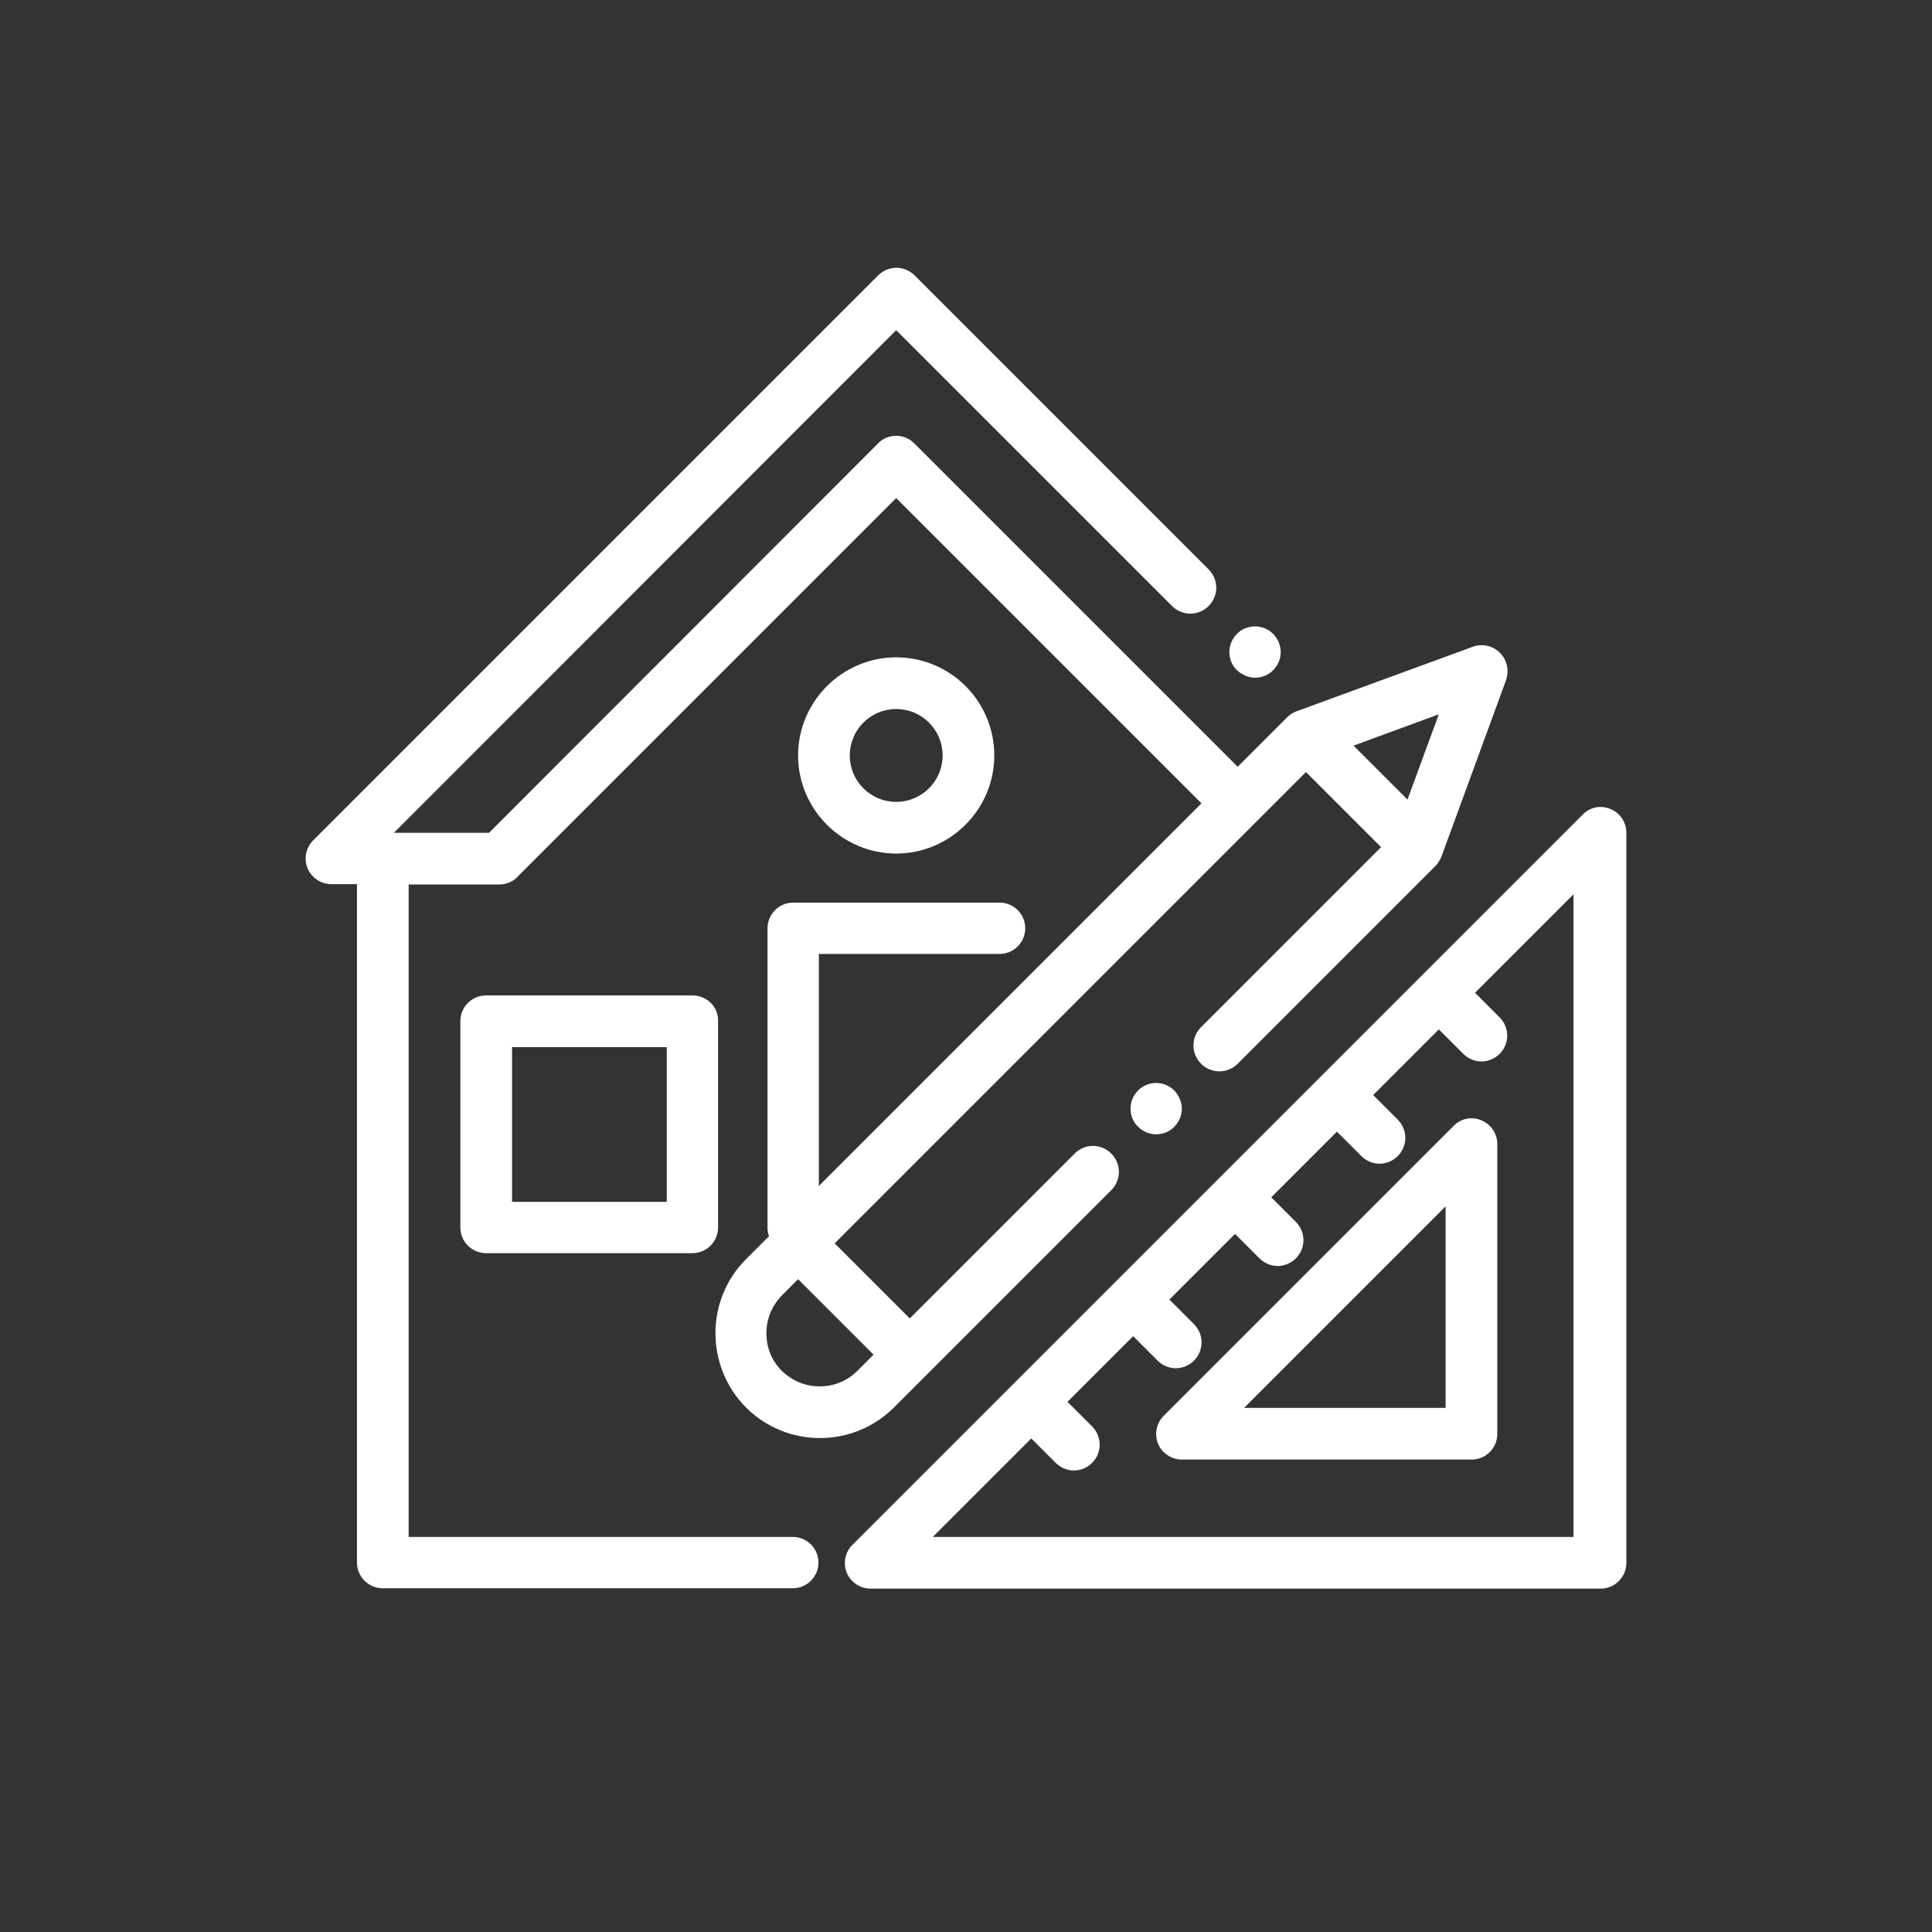 <?xml version="1.0" encoding="utf-8"?>
<!-- Generator: Adobe Illustrator 21.1.0, SVG Export Plug-In . SVG Version: 6.00 Build 0)  -->
<svg version="1.1" id="Capa_1" xmlns="http://www.w3.org/2000/svg" xmlns:xlink="http://www.w3.org/1999/xlink" x="0px" y="0px"
	 viewBox="0 0 512 512" style="enable-background:new 0 0 512 512;" xml:space="preserve">
<rect x="0" y="0" width="512" height="512" fill="#333333" stroke="none"/>
<style type="text/css">
	.st0{fill:#FFFFFF;}
</style>
<g>
	<g>
		<g>
			<path class="st0" d="M337.4,168c-1.3-1.3-3-2-4.8-2s-3.6,0.7-4.8,2c-1.3,1.3-2,3-2,4.8c0,1.8,0.7,3.6,2,4.8s3,2,4.8,2
				s3.6-0.7,4.8-2c1.3-1.3,2-3,2-4.8C339.4,171.1,338.7,169.3,337.4,168z"/>
		</g>
	</g>
	<g>
		<g>
			<path class="st0" d="M183.5,263.8h-54.7c-3.8,0-6.8,3.1-6.8,6.8v54.7c0,3.8,3.1,6.8,6.8,6.8h54.7c3.8,0,6.8-3.1,6.8-6.8v-54.7
				C190.4,266.8,187.3,263.8,183.5,263.8z M176.7,318.5h-41v-41h41V318.5z"/>
		</g>
	</g>
	<g>
		<g>
			<path class="st0" d="M426.8,214.4c-2.6-1.1-5.5-0.5-7.4,1.5l-69.7,69.7c0,0,0,0,0,0c0,0,0,0,0,0l-81.2,81.2c0,0,0,0,0,0
				c0,0,0,0,0,0l-42.6,42.6c-2,2-2.5,4.9-1.5,7.4c1.1,2.6,3.6,4.2,6.3,4.2h193.5c3.8,0,6.8-3.1,6.8-6.8V220.7
				C431,217.9,429.3,215.4,426.8,214.4z M417.3,407.3H247.2l26.1-26.1l6.5,6.5c1.3,1.3,3.1,2,4.8,2s3.5-0.7,4.8-2
				c2.7-2.7,2.7-7,0-9.7l-6.5-6.5l17.4-17.4l6.5,6.5c1.3,1.3,3.1,2,4.8,2c1.7,0,3.5-0.7,4.8-2c2.7-2.7,2.7-7,0-9.7l-6.5-6.5
				l17.4-17.4l6.5,6.5c1.3,1.3,3.1,2,4.8,2c1.7,0,3.5-0.7,4.8-2c2.7-2.7,2.7-7,0-9.7l-6.5-6.5l17.4-17.4l6.5,6.5
				c1.3,1.3,3.1,2,4.8,2s3.5-0.7,4.8-2c2.7-2.7,2.7-7,0-9.7l-6.5-6.5l17.4-17.4l6.5,6.5c1.3,1.3,3.1,2,4.8,2c1.7,0,3.5-0.7,4.8-2
				c2.7-2.7,2.7-7,0-9.7l-6.5-6.5l26.1-26.1V407.3z"/>
		</g>
	</g>
	<g>
		<g>
			<path class="st0" d="M392.6,296.9c-2.6-1.1-5.5-0.5-7.4,1.5l-76.8,76.8c-2,2-2.5,4.9-1.5,7.4s3.6,4.2,6.3,4.2H390
				c3.8,0,6.8-3.1,6.8-6.8v-76.8C396.8,300.5,395.2,298,392.6,296.9z M383.1,373.1h-53.4l53.4-53.4V373.1z"/>
		</g>
	</g>
	<g>
		<g>
			<path class="st0" d="M397.5,173c-1.9-1.9-4.7-2.5-7.2-1.6l-46.7,17.1c-0.9,0.3-1.8,0.9-2.5,1.6l-13.1,13.1l-85.7-85.7
				c-1.3-1.3-3-2-4.8-2s-3.6,0.7-4.8,2L129.6,220.7h-25.2L237.5,87.5l73.1,73.1c2.7,2.7,7,2.7,9.7,0c2.7-2.7,2.7-7,0-9.7L242.4,73
				c-2.7-2.7-7-2.7-9.7,0L83,222.7c-2,2-2.5,4.9-1.5,7.4c1.1,2.6,3.6,4.2,6.3,4.2h6.8v179.8c0,3.8,3.1,6.8,6.8,6.8h108.7
				c3.8,0,6.8-3.1,6.8-6.8c0-3.8-3.1-6.8-6.8-6.8H108.3V234.4h24c1.8,0,3.6-0.7,4.8-2L237.5,132l80.9,80.9L217,314.3v-61.5h47.9
				c3.8,0,6.8-3.1,6.8-6.8c0-3.8-3.1-6.8-6.8-6.8h-54.7c-3.8,0-6.8,3.1-6.8,6.8v79.3c0,0.8,0.1,1.6,0.4,2.3l-6.1,6.1
				c-10.8,10.8-10.8,28.4,0,39.3c5.4,5.4,12.5,8.1,19.6,8.1c7.1,0,14.2-2.7,19.6-8.1l57.6-57.6c2.7-2.7,2.7-7,0-9.7s-7-2.7-9.7,0
				l-43.7,43.7l-19.9-19.9l124.9-124.9l19.9,19.9l-47.7,47.7c-2.7,2.7-2.7,7,0,9.7c2.7,2.7,7,2.7,9.7,0l52.4-52.4
				c0.7-0.7,1.2-1.6,1.6-2.5l17.1-46.7C400,177.7,399.4,174.9,397.5,173z M231.5,359l-4.3,4.3c-2.7,2.7-6.2,4.1-10,4.1
				s-7.3-1.5-10-4.1c-2.7-2.7-4.1-6.2-4.1-10s1.5-7.3,4.1-10l4.3-4.3L231.5,359z M373,211.9l-14.3-14.3l22.6-8.3L373,211.9z"/>
		</g>
	</g>
	<g>
		<g>
			<path class="st0" d="M311.2,289c-1.3-1.3-3-2-4.8-2c-1.8,0-3.6,0.7-4.8,2c-1.3,1.3-2,3-2,4.8c0,1.8,0.7,3.6,2,4.8
				c1.3,1.3,3,2,4.8,2c1.8,0,3.6-0.7,4.8-2c1.3-1.3,2-3,2-4.8S312.4,290.3,311.2,289z"/>
		</g>
	</g>
	<g>
		<g>
			<path class="st0" d="M237.5,174.2c-14.3,0-26,11.7-26,26s11.7,26,26,26s26-11.7,26-26S251.9,174.2,237.5,174.2z M237.5,212.5
				c-6.8,0-12.3-5.5-12.3-12.3c0-6.8,5.5-12.3,12.3-12.3s12.3,5.5,12.3,12.3C249.8,207,244.3,212.5,237.5,212.5z"/>
		</g>
	</g>
</g>
</svg>

